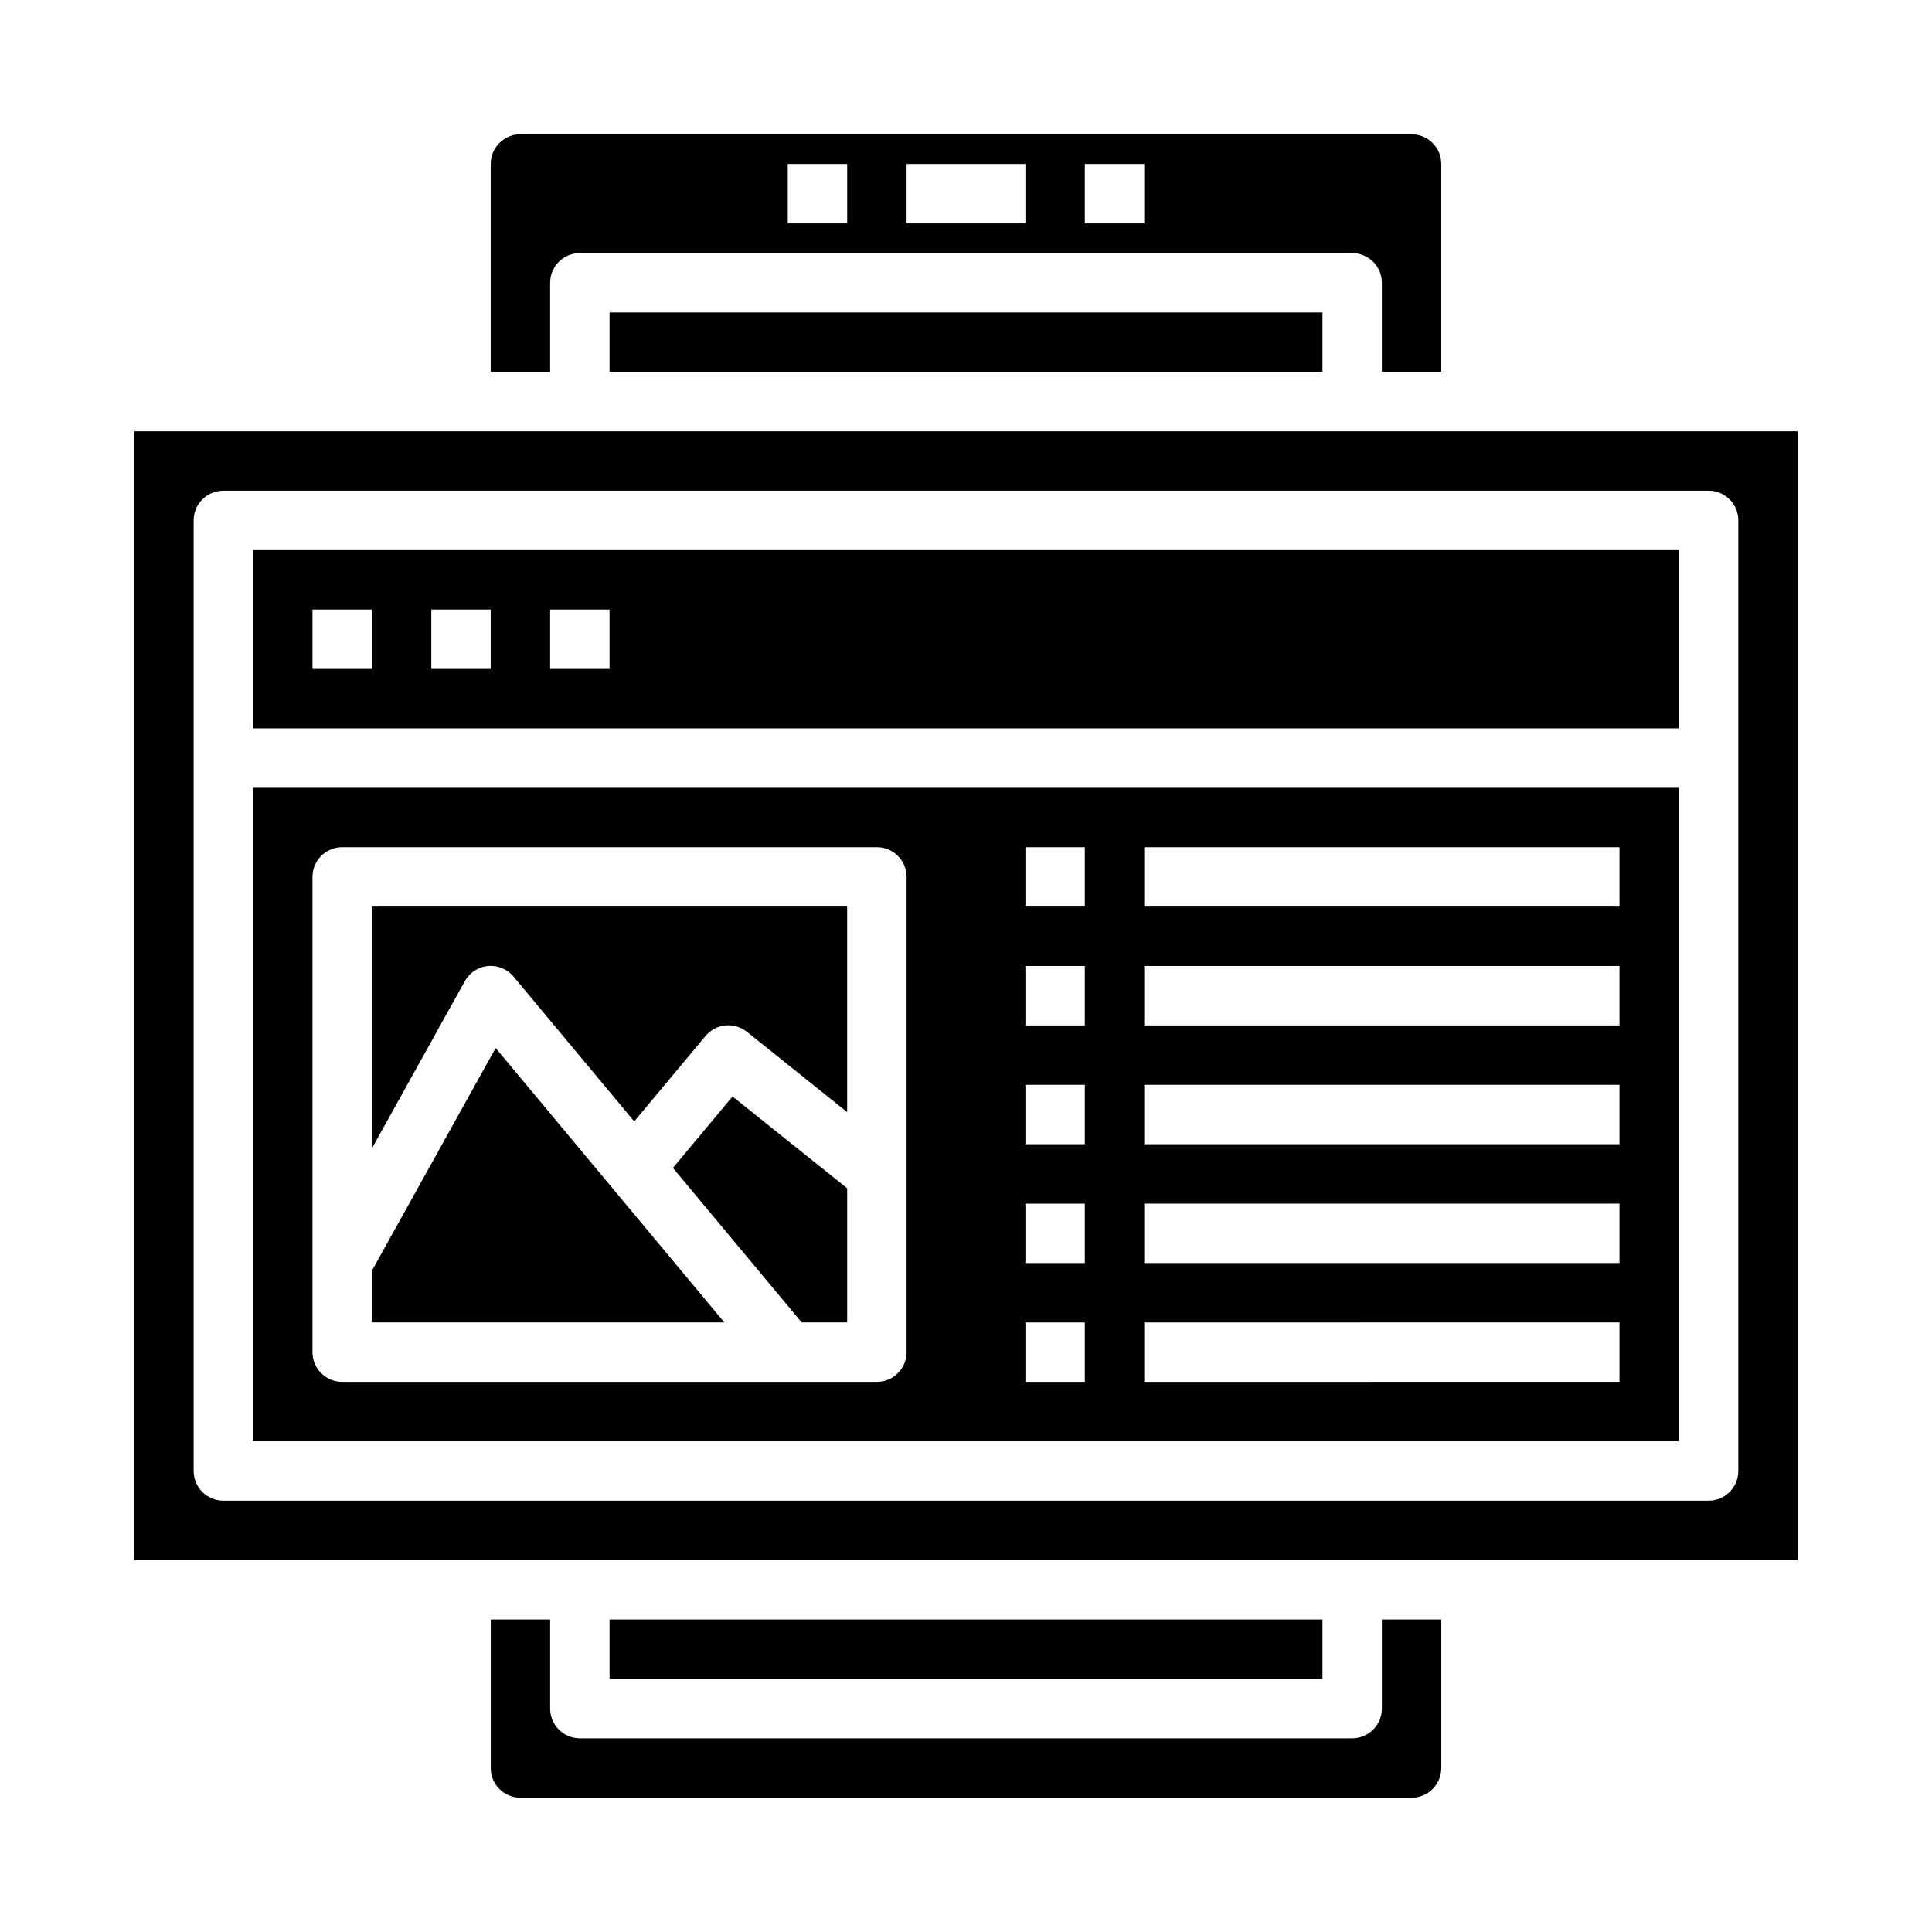 <?xml version="1.0" encoding="UTF-8"?>
<!-- Uploaded to: ICON Repo, www.svgrepo.com, Generator: ICON Repo Mixer Tools -->
<svg fill="#000000" width="800px" height="800px" version="1.1" viewBox="144 144 512 512" xmlns="http://www.w3.org/2000/svg">
 <g>
  <path d="m322.33 453.51 34.125 40.949h12.055v-35.57l-30.379-24.309z"/>
  <path d="m179.58 258.3v299.14h440.83v-299.14zm425.09 275.52c0 2.086-0.832 4.09-2.305 5.566-1.477 1.477-3.481 2.305-5.566 2.305h-393.6c-4.348 0-7.875-3.523-7.875-7.871v-251.91c0-4.348 3.527-7.871 7.875-7.871h393.6c2.086 0 4.09 0.828 5.566 2.305 1.473 1.477 2.305 3.481 2.305 5.566z"/>
  <path d="m211.07 525.95h377.86v-173.18h-377.86zm236.16-157.44h125.95v15.742h-125.95zm0 31.488h125.95v15.742h-125.95zm0 31.488h125.95v15.742h-125.95zm0 31.488h125.95v15.742h-125.95zm0 31.488 125.95-0.004v15.742l-125.95 0.004zm-31.488-125.95h15.742v15.742h-15.742zm0 31.488h15.742v15.742h-15.742zm0 31.488h15.742v15.742h-15.742zm0 31.488h15.742v15.742h-15.742zm0 31.488h15.742v15.742h-15.742zm-188.93-118.08c0-4.348 3.527-7.871 7.875-7.871h141.7c2.086 0 4.09 0.828 5.566 2.305 1.477 1.477 2.305 3.477 2.305 5.566v125.95c0 2.086-0.828 4.09-2.305 5.566-1.477 1.477-3.481 2.305-5.566 2.305h-141.7c-4.348 0-7.875-3.523-7.875-7.871z"/>
  <path d="m510.21 596.8c0 2.086-0.828 4.09-2.305 5.566-1.477 1.473-3.481 2.305-5.566 2.305h-204.67c-4.348 0-7.875-3.523-7.875-7.871v-23.617h-15.742v39.359c0 2.09 0.828 4.09 2.305 5.566 1.477 1.477 3.481 2.305 5.566 2.305h236.16c2.09 0 4.09-0.828 5.566-2.305 1.477-1.477 2.305-3.477 2.305-5.566v-39.359h-15.742z"/>
  <path d="m275.35 421.73-32.793 59.023v13.703h93.402z"/>
  <path d="m211.07 337.02h377.86v-47.234h-377.86zm78.719-31.488h15.742v15.742h-15.742zm-31.488 0h15.742v15.742h-15.742zm-31.488 0h15.742v15.742h-15.742z"/>
  <path d="m273.3 400c2.59-0.238 5.129 0.809 6.797 2.801l31.984 38.383 18.895-22.648-0.004 0.004c2.746-3.293 7.621-3.785 10.965-1.105l26.57 21.289v-54.469h-125.95v64.086l24.609-44.297h-0.004c1.254-2.277 3.551-3.793 6.141-4.043z"/>
  <path d="m305.54 226.81h188.93v15.742h-188.93z"/>
  <path d="m289.79 218.94c0-4.348 3.527-7.871 7.875-7.871h204.67c2.086 0 4.09 0.828 5.566 2.305 1.477 1.477 2.305 3.481 2.305 5.566v23.617h15.742v-55.105c0-2.086-0.828-4.09-2.305-5.566-1.477-1.477-3.477-2.305-5.566-2.305h-236.16c-4.348 0-7.871 3.523-7.871 7.871v55.105h15.742zm141.7-31.488h15.742v15.746h-15.742zm-47.234 0h31.488v15.746h-31.488zm-31.488 0h15.742l0.004 15.746h-15.746z"/>
  <path d="m305.54 573.18h188.93v15.742h-188.93z"/>
 </g>
</svg>